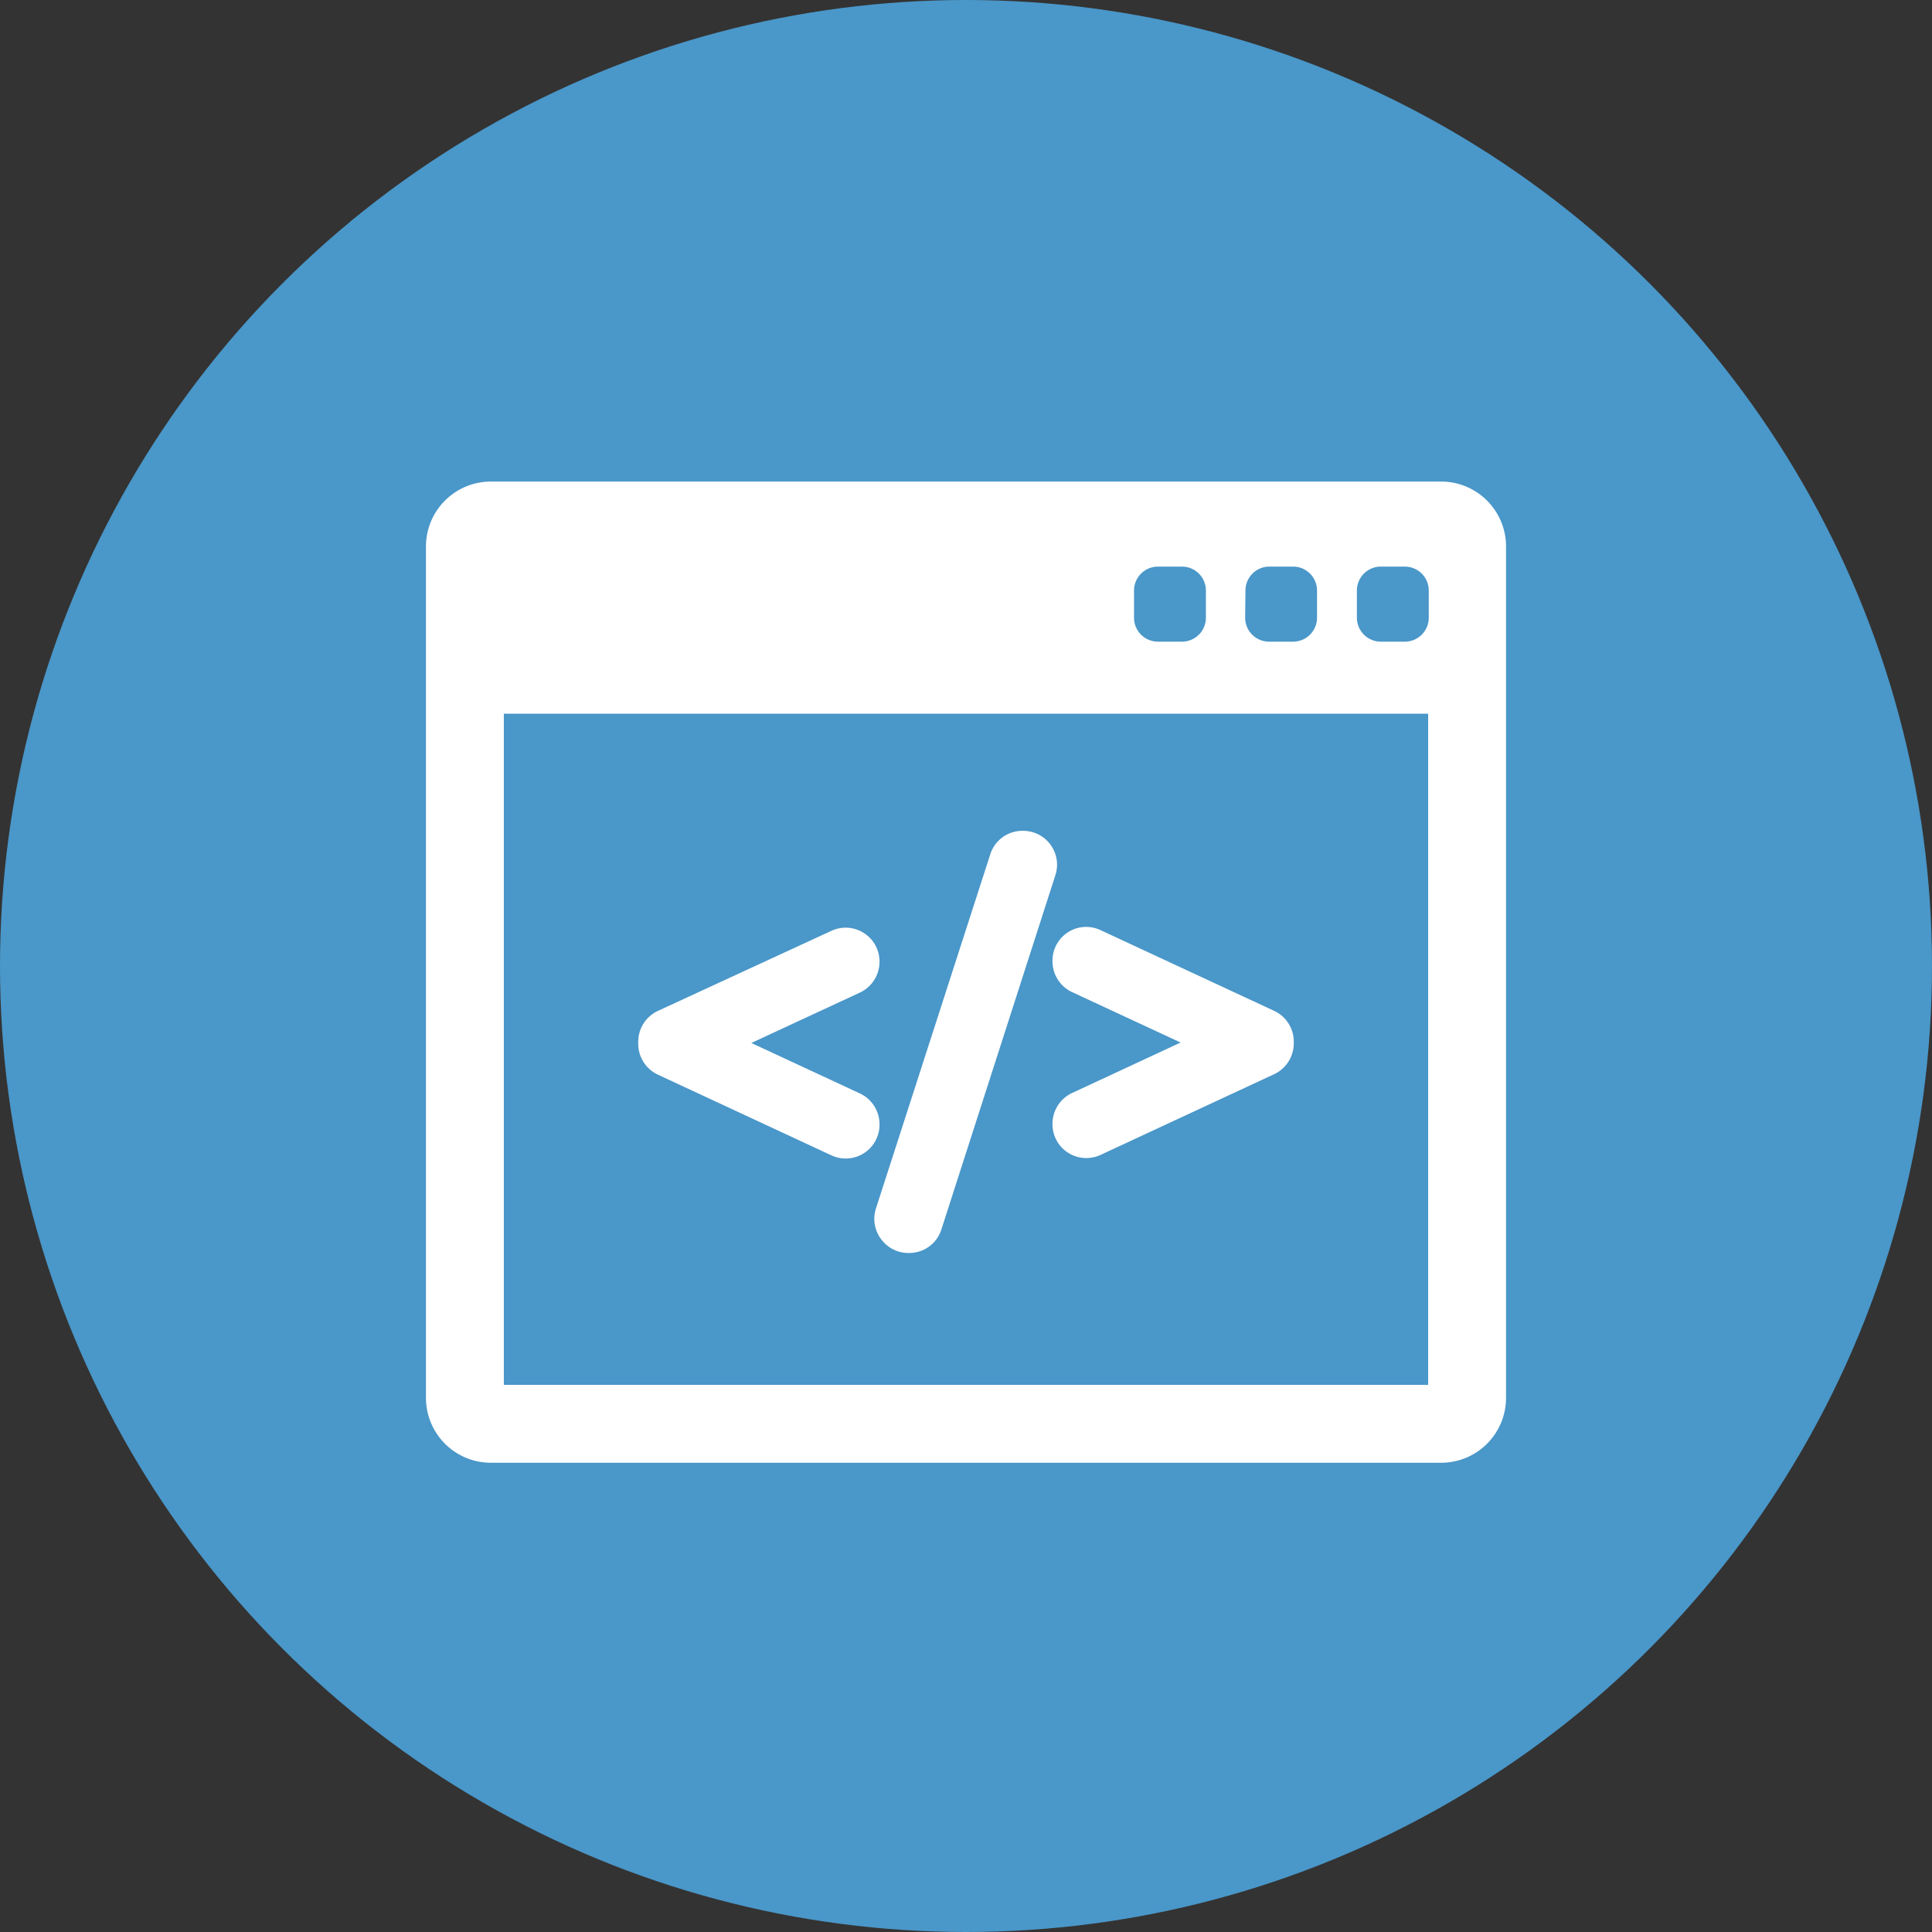 <svg id="icon" xmlns="http://www.w3.org/2000/svg" viewBox="0 0 254 254"><rect x="0" y="0" width="254" height="254" fill="#333333" stroke="none"/><defs><style>.cls-1{fill:#4a97c9;}.cls-2{fill:#fff;}</style></defs><title>lap-trinh-website</title><circle class="cls-1" cx="127" cy="127" r="127"/><g id="st3"><path class="cls-2" d="M190.47,64.31H65.53A8.54,8.54,0,0,0,57,72.84V184.78a8.54,8.54,0,0,0,8.53,8.53H190.47a8.54,8.54,0,0,0,8.53-8.53V72.84A8.54,8.54,0,0,0,190.47,64.31ZM164.74,78.64a3.15,3.15,0,0,1,3.15-3.15H171a3.15,3.15,0,0,1,3.15,3.15v3.57A3.15,3.15,0,0,1,171,85.36h-3.15a3.15,3.15,0,0,1-3.15-3.15Zm-14.65,0a3.15,3.15,0,0,1,3.15-3.15h3.15a3.15,3.15,0,0,1,3.15,3.15v3.57a3.15,3.15,0,0,1-3.15,3.15h-3.15a3.15,3.15,0,0,1-3.15-3.15Zm38.67,104.43H67.24V94.83H188.76v88.24Zm.08-100.86a3.15,3.15,0,0,1-3.15,3.15h-3.15a3.15,3.15,0,0,1-3.15-3.15V78.64a3.15,3.15,0,0,1,3.15-3.15h3.15a3.15,3.15,0,0,1,3.15,3.15Z" transform="translate(-1 -1)"/><path class="cls-2" d="M87.48,142.28l22.84,10.62a4.47,4.47,0,0,0,1.87.41,4.44,4.44,0,0,0,4.44-4.44v-.11a4.47,4.47,0,0,0-2.57-4l-14.28-6.64,14.28-6.63a4.47,4.47,0,0,0,2.57-4v-.12a4.45,4.45,0,0,0-6.31-4L87.48,133.91a4.47,4.47,0,0,0-2.57,4v.31A4.47,4.47,0,0,0,87.48,142.28Z" transform="translate(-1 -1)"/><path class="cls-2" d="M116.84,163.91a4.44,4.44,0,0,0,3.58,1.82h.11a4.43,4.43,0,0,0,4.23-3.08l15-46.62a4.45,4.45,0,0,0-4.23-5.8h-.11a4.42,4.42,0,0,0-4.23,3.09l-15.05,46.62A4.43,4.43,0,0,0,116.84,163.91Z" transform="translate(-1 -1)"/><path class="cls-2" d="M139.37,127.43a4.47,4.47,0,0,0,2.57,4l14.28,6.63-14.28,6.64a4.47,4.47,0,0,0-2.57,4v.11a4.44,4.44,0,0,0,4.44,4.44,4.47,4.47,0,0,0,1.87-.41l22.84-10.62a4.47,4.47,0,0,0,2.57-4v-.32a4.45,4.45,0,0,0-2.57-4l-22.84-10.62a4.43,4.43,0,0,0-6.31,4v.12Z" transform="translate(-1 -1)"/></g></svg>